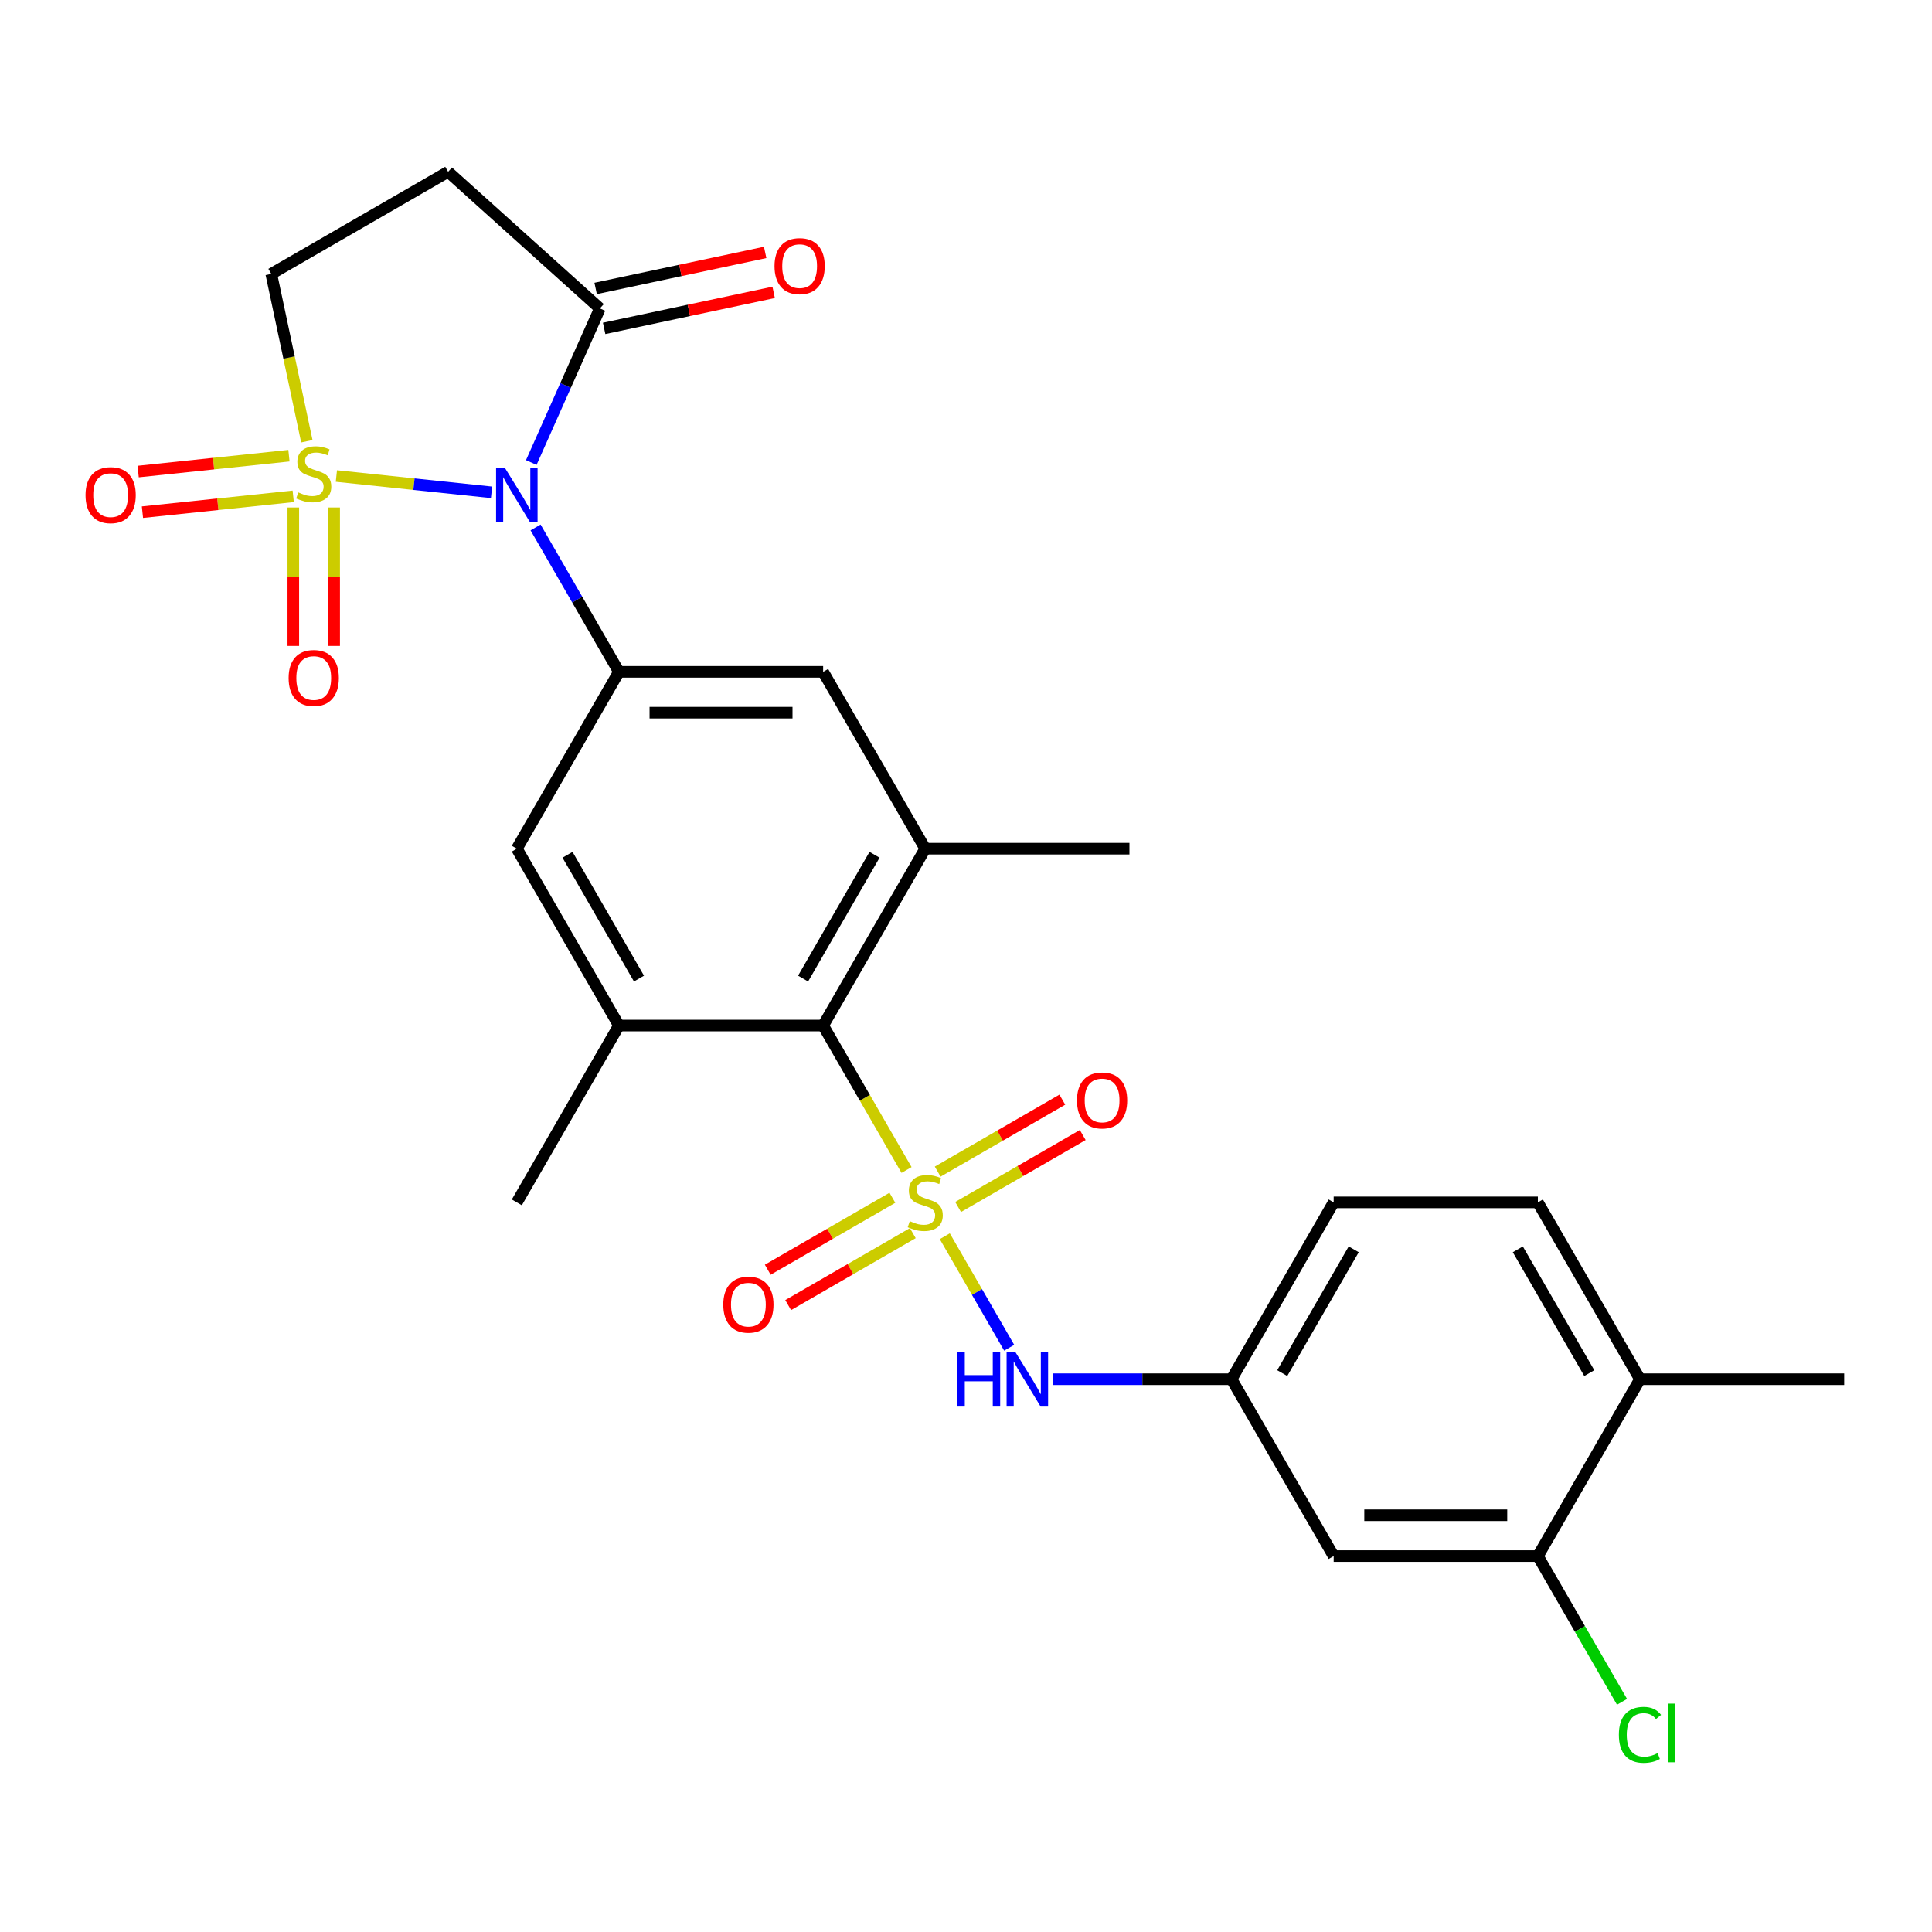 <?xml version='1.0' encoding='iso-8859-1'?>
<svg version='1.1' baseProfile='full'
              xmlns='http://www.w3.org/2000/svg'
                      xmlns:rdkit='http://www.rdkit.org/xml'
                      xmlns:xlink='http://www.w3.org/1999/xlink'
                  xml:space='preserve'
width='1000px' height='1000px' viewBox='0 0 1000 1000'>
<!-- END OF HEADER -->
<rect style='opacity:1.0;fill:#FFFFFF;stroke:none' width='1000' height='1000' x='0' y='0'> </rect>
<path class='bond-1' d='M 174.112,246.384 L 214.267,250.604' style='fill:none;fill-rule:evenodd;stroke:#CCCC00;stroke-width:6px;stroke-linecap:butt;stroke-linejoin:miter;stroke-opacity:1' />
<path class='bond-1' d='M 214.267,250.604 L 254.421,254.825' style='fill:none;fill-rule:evenodd;stroke:#0000FF;stroke-width:6px;stroke-linecap:butt;stroke-linejoin:miter;stroke-opacity:1' />
<path class='bond-9' d='M 158.827,228.39 L 149.62,185.077' style='fill:none;fill-rule:evenodd;stroke:#CCCC00;stroke-width:6px;stroke-linecap:butt;stroke-linejoin:miter;stroke-opacity:1' />
<path class='bond-9' d='M 149.62,185.077 L 140.414,141.764' style='fill:none;fill-rule:evenodd;stroke:#000000;stroke-width:6px;stroke-linecap:butt;stroke-linejoin:miter;stroke-opacity:1' />
<path class='bond-14' d='M 151.82,262.674 L 151.82,298.5' style='fill:none;fill-rule:evenodd;stroke:#CCCC00;stroke-width:6px;stroke-linecap:butt;stroke-linejoin:miter;stroke-opacity:1' />
<path class='bond-14' d='M 151.82,298.5 L 151.82,334.326' style='fill:none;fill-rule:evenodd;stroke:#FF0000;stroke-width:6px;stroke-linecap:butt;stroke-linejoin:miter;stroke-opacity:1' />
<path class='bond-14' d='M 172.959,262.674 L 172.959,298.5' style='fill:none;fill-rule:evenodd;stroke:#CCCC00;stroke-width:6px;stroke-linecap:butt;stroke-linejoin:miter;stroke-opacity:1' />
<path class='bond-14' d='M 172.959,298.5 L 172.959,334.326' style='fill:none;fill-rule:evenodd;stroke:#FF0000;stroke-width:6px;stroke-linecap:butt;stroke-linejoin:miter;stroke-opacity:1' />
<path class='bond-15' d='M 149.562,235.872 L 110.538,239.974' style='fill:none;fill-rule:evenodd;stroke:#CCCC00;stroke-width:6px;stroke-linecap:butt;stroke-linejoin:miter;stroke-opacity:1' />
<path class='bond-15' d='M 110.538,239.974 L 71.514,244.075' style='fill:none;fill-rule:evenodd;stroke:#FF0000;stroke-width:6px;stroke-linecap:butt;stroke-linejoin:miter;stroke-opacity:1' />
<path class='bond-15' d='M 151.772,256.896 L 112.748,260.998' style='fill:none;fill-rule:evenodd;stroke:#CCCC00;stroke-width:6px;stroke-linecap:butt;stroke-linejoin:miter;stroke-opacity:1' />
<path class='bond-15' d='M 112.748,260.998 L 73.723,265.099' style='fill:none;fill-rule:evenodd;stroke:#FF0000;stroke-width:6px;stroke-linecap:butt;stroke-linejoin:miter;stroke-opacity:1' />
<path class='bond-0' d='M 469.227,605.586 L 447.641,568.199' style='fill:none;fill-rule:evenodd;stroke:#CCCC00;stroke-width:6px;stroke-linecap:butt;stroke-linejoin:miter;stroke-opacity:1' />
<path class='bond-0' d='M 447.641,568.199 L 426.056,530.812' style='fill:none;fill-rule:evenodd;stroke:#000000;stroke-width:6px;stroke-linecap:butt;stroke-linejoin:miter;stroke-opacity:1' />
<path class='bond-5' d='M 489.021,639.871 L 505.683,668.73' style='fill:none;fill-rule:evenodd;stroke:#CCCC00;stroke-width:6px;stroke-linecap:butt;stroke-linejoin:miter;stroke-opacity:1' />
<path class='bond-5' d='M 505.683,668.73 L 522.345,697.589' style='fill:none;fill-rule:evenodd;stroke:#0000FF;stroke-width:6px;stroke-linecap:butt;stroke-linejoin:miter;stroke-opacity:1' />
<path class='bond-12' d='M 461.897,619.963 L 429.642,638.586' style='fill:none;fill-rule:evenodd;stroke:#CCCC00;stroke-width:6px;stroke-linecap:butt;stroke-linejoin:miter;stroke-opacity:1' />
<path class='bond-12' d='M 429.642,638.586 L 397.387,657.208' style='fill:none;fill-rule:evenodd;stroke:#FF0000;stroke-width:6px;stroke-linecap:butt;stroke-linejoin:miter;stroke-opacity:1' />
<path class='bond-12' d='M 472.467,638.271 L 440.212,656.893' style='fill:none;fill-rule:evenodd;stroke:#CCCC00;stroke-width:6px;stroke-linecap:butt;stroke-linejoin:miter;stroke-opacity:1' />
<path class='bond-12' d='M 440.212,656.893 L 407.956,675.516' style='fill:none;fill-rule:evenodd;stroke:#FF0000;stroke-width:6px;stroke-linecap:butt;stroke-linejoin:miter;stroke-opacity:1' />
<path class='bond-13' d='M 495.912,624.735 L 528.167,606.112' style='fill:none;fill-rule:evenodd;stroke:#CCCC00;stroke-width:6px;stroke-linecap:butt;stroke-linejoin:miter;stroke-opacity:1' />
<path class='bond-13' d='M 528.167,606.112 L 560.423,587.489' style='fill:none;fill-rule:evenodd;stroke:#FF0000;stroke-width:6px;stroke-linecap:butt;stroke-linejoin:miter;stroke-opacity:1' />
<path class='bond-13' d='M 485.342,606.427 L 517.597,587.805' style='fill:none;fill-rule:evenodd;stroke:#CCCC00;stroke-width:6px;stroke-linecap:butt;stroke-linejoin:miter;stroke-opacity:1' />
<path class='bond-13' d='M 517.597,587.805 L 549.853,569.182' style='fill:none;fill-rule:evenodd;stroke:#FF0000;stroke-width:6px;stroke-linecap:butt;stroke-linejoin:miter;stroke-opacity:1' />
<path class='bond-2' d='M 277.21,273.003 L 298.784,310.37' style='fill:none;fill-rule:evenodd;stroke:#0000FF;stroke-width:6px;stroke-linecap:butt;stroke-linejoin:miter;stroke-opacity:1' />
<path class='bond-2' d='M 298.784,310.37 L 320.358,347.738' style='fill:none;fill-rule:evenodd;stroke:#000000;stroke-width:6px;stroke-linecap:butt;stroke-linejoin:miter;stroke-opacity:1' />
<path class='bond-4' d='M 274.99,239.398 L 292.745,199.519' style='fill:none;fill-rule:evenodd;stroke:#0000FF;stroke-width:6px;stroke-linecap:butt;stroke-linejoin:miter;stroke-opacity:1' />
<path class='bond-4' d='M 292.745,199.519 L 310.5,159.641' style='fill:none;fill-rule:evenodd;stroke:#000000;stroke-width:6px;stroke-linecap:butt;stroke-linejoin:miter;stroke-opacity:1' />
<path class='bond-10' d='M 320.358,347.738 L 267.509,439.275' style='fill:none;fill-rule:evenodd;stroke:#000000;stroke-width:6px;stroke-linecap:butt;stroke-linejoin:miter;stroke-opacity:1' />
<path class='bond-11' d='M 320.358,347.738 L 426.056,347.738' style='fill:none;fill-rule:evenodd;stroke:#000000;stroke-width:6px;stroke-linecap:butt;stroke-linejoin:miter;stroke-opacity:1' />
<path class='bond-11' d='M 336.212,368.877 L 410.201,368.877' style='fill:none;fill-rule:evenodd;stroke:#000000;stroke-width:6px;stroke-linecap:butt;stroke-linejoin:miter;stroke-opacity:1' />
<path class='bond-3' d='M 426.056,530.812 L 478.905,439.275' style='fill:none;fill-rule:evenodd;stroke:#000000;stroke-width:6px;stroke-linecap:butt;stroke-linejoin:miter;stroke-opacity:1' />
<path class='bond-3' d='M 415.676,506.511 L 452.67,442.435' style='fill:none;fill-rule:evenodd;stroke:#000000;stroke-width:6px;stroke-linecap:butt;stroke-linejoin:miter;stroke-opacity:1' />
<path class='bond-28' d='M 426.056,530.812 L 320.358,530.812' style='fill:none;fill-rule:evenodd;stroke:#000000;stroke-width:6px;stroke-linecap:butt;stroke-linejoin:miter;stroke-opacity:1' />
<path class='bond-19' d='M 312.697,169.979 L 356.57,160.654' style='fill:none;fill-rule:evenodd;stroke:#000000;stroke-width:6px;stroke-linecap:butt;stroke-linejoin:miter;stroke-opacity:1' />
<path class='bond-19' d='M 356.57,160.654 L 400.443,151.328' style='fill:none;fill-rule:evenodd;stroke:#FF0000;stroke-width:6px;stroke-linecap:butt;stroke-linejoin:miter;stroke-opacity:1' />
<path class='bond-19' d='M 308.302,149.302 L 352.175,139.976' style='fill:none;fill-rule:evenodd;stroke:#000000;stroke-width:6px;stroke-linecap:butt;stroke-linejoin:miter;stroke-opacity:1' />
<path class='bond-19' d='M 352.175,139.976 L 396.048,130.651' style='fill:none;fill-rule:evenodd;stroke:#FF0000;stroke-width:6px;stroke-linecap:butt;stroke-linejoin:miter;stroke-opacity:1' />
<path class='bond-27' d='M 310.5,159.641 L 231.951,88.915' style='fill:none;fill-rule:evenodd;stroke:#000000;stroke-width:6px;stroke-linecap:butt;stroke-linejoin:miter;stroke-opacity:1' />
<path class='bond-18' d='M 545.136,713.886 L 591.294,713.886' style='fill:none;fill-rule:evenodd;stroke:#0000FF;stroke-width:6px;stroke-linecap:butt;stroke-linejoin:miter;stroke-opacity:1' />
<path class='bond-18' d='M 591.294,713.886 L 637.452,713.886' style='fill:none;fill-rule:evenodd;stroke:#000000;stroke-width:6px;stroke-linecap:butt;stroke-linejoin:miter;stroke-opacity:1' />
<path class='bond-6' d='M 478.905,439.275 L 426.056,347.738' style='fill:none;fill-rule:evenodd;stroke:#000000;stroke-width:6px;stroke-linecap:butt;stroke-linejoin:miter;stroke-opacity:1' />
<path class='bond-25' d='M 478.905,439.275 L 584.603,439.275' style='fill:none;fill-rule:evenodd;stroke:#000000;stroke-width:6px;stroke-linecap:butt;stroke-linejoin:miter;stroke-opacity:1' />
<path class='bond-7' d='M 320.358,530.812 L 267.509,439.275' style='fill:none;fill-rule:evenodd;stroke:#000000;stroke-width:6px;stroke-linecap:butt;stroke-linejoin:miter;stroke-opacity:1' />
<path class='bond-7' d='M 330.738,506.511 L 293.743,442.435' style='fill:none;fill-rule:evenodd;stroke:#000000;stroke-width:6px;stroke-linecap:butt;stroke-linejoin:miter;stroke-opacity:1' />
<path class='bond-24' d='M 320.358,530.812 L 267.509,622.349' style='fill:none;fill-rule:evenodd;stroke:#000000;stroke-width:6px;stroke-linecap:butt;stroke-linejoin:miter;stroke-opacity:1' />
<path class='bond-8' d='M 231.951,88.915 L 140.414,141.764' style='fill:none;fill-rule:evenodd;stroke:#000000;stroke-width:6px;stroke-linecap:butt;stroke-linejoin:miter;stroke-opacity:1' />
<path class='bond-16' d='M 795.998,805.423 L 690.301,805.423' style='fill:none;fill-rule:evenodd;stroke:#000000;stroke-width:6px;stroke-linecap:butt;stroke-linejoin:miter;stroke-opacity:1' />
<path class='bond-16' d='M 780.144,784.284 L 706.155,784.284' style='fill:none;fill-rule:evenodd;stroke:#000000;stroke-width:6px;stroke-linecap:butt;stroke-linejoin:miter;stroke-opacity:1' />
<path class='bond-22' d='M 795.998,805.423 L 817.775,843.141' style='fill:none;fill-rule:evenodd;stroke:#000000;stroke-width:6px;stroke-linecap:butt;stroke-linejoin:miter;stroke-opacity:1' />
<path class='bond-22' d='M 817.775,843.141 L 839.551,880.858' style='fill:none;fill-rule:evenodd;stroke:#00CC00;stroke-width:6px;stroke-linecap:butt;stroke-linejoin:miter;stroke-opacity:1' />
<path class='bond-29' d='M 795.998,805.423 L 848.847,713.886' style='fill:none;fill-rule:evenodd;stroke:#000000;stroke-width:6px;stroke-linecap:butt;stroke-linejoin:miter;stroke-opacity:1' />
<path class='bond-17' d='M 690.301,805.423 L 637.452,713.886' style='fill:none;fill-rule:evenodd;stroke:#000000;stroke-width:6px;stroke-linecap:butt;stroke-linejoin:miter;stroke-opacity:1' />
<path class='bond-23' d='M 637.452,713.886 L 690.301,622.349' style='fill:none;fill-rule:evenodd;stroke:#000000;stroke-width:6px;stroke-linecap:butt;stroke-linejoin:miter;stroke-opacity:1' />
<path class='bond-23' d='M 663.686,710.725 L 700.681,646.649' style='fill:none;fill-rule:evenodd;stroke:#000000;stroke-width:6px;stroke-linecap:butt;stroke-linejoin:miter;stroke-opacity:1' />
<path class='bond-20' d='M 848.847,713.886 L 795.998,622.349' style='fill:none;fill-rule:evenodd;stroke:#000000;stroke-width:6px;stroke-linecap:butt;stroke-linejoin:miter;stroke-opacity:1' />
<path class='bond-20' d='M 822.613,710.725 L 785.618,646.649' style='fill:none;fill-rule:evenodd;stroke:#000000;stroke-width:6px;stroke-linecap:butt;stroke-linejoin:miter;stroke-opacity:1' />
<path class='bond-26' d='M 848.847,713.886 L 954.545,713.886' style='fill:none;fill-rule:evenodd;stroke:#000000;stroke-width:6px;stroke-linecap:butt;stroke-linejoin:miter;stroke-opacity:1' />
<path class='bond-21' d='M 795.998,622.349 L 690.301,622.349' style='fill:none;fill-rule:evenodd;stroke:#000000;stroke-width:6px;stroke-linecap:butt;stroke-linejoin:miter;stroke-opacity:1' />
<path  class='atom-0' d='M 154.39 254.872
Q 154.71 254.992, 156.03 255.552
Q 157.35 256.112, 158.79 256.472
Q 160.27 256.792, 161.71 256.792
Q 164.39 256.792, 165.95 255.512
Q 167.51 254.192, 167.51 251.912
Q 167.51 250.352, 166.71 249.392
Q 165.95 248.432, 164.75 247.912
Q 163.55 247.392, 161.55 246.792
Q 159.03 246.032, 157.51 245.312
Q 156.03 244.592, 154.95 243.072
Q 153.91 241.552, 153.91 238.992
Q 153.91 235.432, 156.31 233.232
Q 158.75 231.032, 163.55 231.032
Q 166.83 231.032, 170.55 232.592
L 169.63 235.672
Q 166.23 234.272, 163.67 234.272
Q 160.91 234.272, 159.39 235.432
Q 157.87 236.552, 157.91 238.512
Q 157.91 240.032, 158.67 240.952
Q 159.47 241.872, 160.59 242.392
Q 161.75 242.912, 163.67 243.512
Q 166.23 244.312, 167.75 245.112
Q 169.27 245.912, 170.35 247.552
Q 171.47 249.152, 171.47 251.912
Q 171.47 255.832, 168.83 257.952
Q 166.23 260.032, 161.87 260.032
Q 159.35 260.032, 157.43 259.472
Q 155.55 258.952, 153.31 258.032
L 154.39 254.872
' fill='#CCCC00'/>
<path  class='atom-1' d='M 470.905 632.069
Q 471.225 632.189, 472.545 632.749
Q 473.865 633.309, 475.305 633.669
Q 476.785 633.989, 478.225 633.989
Q 480.905 633.989, 482.465 632.709
Q 484.025 631.389, 484.025 629.109
Q 484.025 627.549, 483.225 626.589
Q 482.465 625.629, 481.265 625.109
Q 480.065 624.589, 478.065 623.989
Q 475.545 623.229, 474.025 622.509
Q 472.545 621.789, 471.465 620.269
Q 470.425 618.749, 470.425 616.189
Q 470.425 612.629, 472.825 610.429
Q 475.265 608.229, 480.065 608.229
Q 483.345 608.229, 487.065 609.789
L 486.145 612.869
Q 482.745 611.469, 480.185 611.469
Q 477.425 611.469, 475.905 612.629
Q 474.385 613.749, 474.425 615.709
Q 474.425 617.229, 475.185 618.149
Q 475.985 619.069, 477.105 619.589
Q 478.265 620.109, 480.185 620.709
Q 482.745 621.509, 484.265 622.309
Q 485.785 623.109, 486.865 624.749
Q 487.985 626.349, 487.985 629.109
Q 487.985 633.029, 485.345 635.149
Q 482.745 637.229, 478.385 637.229
Q 475.865 637.229, 473.945 636.669
Q 472.065 636.149, 469.825 635.229
L 470.905 632.069
' fill='#CCCC00'/>
<path  class='atom-2' d='M 261.249 242.04
L 270.529 257.04
Q 271.449 258.52, 272.929 261.2
Q 274.409 263.88, 274.489 264.04
L 274.489 242.04
L 278.249 242.04
L 278.249 270.36
L 274.369 270.36
L 264.409 253.96
Q 263.249 252.04, 262.009 249.84
Q 260.809 247.64, 260.449 246.96
L 260.449 270.36
L 256.769 270.36
L 256.769 242.04
L 261.249 242.04
' fill='#0000FF'/>
<path  class='atom-6' d='M 495.534 699.726
L 499.374 699.726
L 499.374 711.766
L 513.854 711.766
L 513.854 699.726
L 517.694 699.726
L 517.694 728.046
L 513.854 728.046
L 513.854 714.966
L 499.374 714.966
L 499.374 728.046
L 495.534 728.046
L 495.534 699.726
' fill='#0000FF'/>
<path  class='atom-6' d='M 525.494 699.726
L 534.774 714.726
Q 535.694 716.206, 537.174 718.886
Q 538.654 721.566, 538.734 721.726
L 538.734 699.726
L 542.494 699.726
L 542.494 728.046
L 538.614 728.046
L 528.654 711.646
Q 527.494 709.726, 526.254 707.526
Q 525.054 705.326, 524.694 704.646
L 524.694 728.046
L 521.014 728.046
L 521.014 699.726
L 525.494 699.726
' fill='#0000FF'/>
<path  class='atom-13' d='M 374.367 675.278
Q 374.367 668.478, 377.727 664.678
Q 381.087 660.878, 387.367 660.878
Q 393.647 660.878, 397.007 664.678
Q 400.367 668.478, 400.367 675.278
Q 400.367 682.158, 396.967 686.078
Q 393.567 689.958, 387.367 689.958
Q 381.127 689.958, 377.727 686.078
Q 374.367 682.198, 374.367 675.278
M 387.367 686.758
Q 391.687 686.758, 394.007 683.878
Q 396.367 680.958, 396.367 675.278
Q 396.367 669.718, 394.007 666.918
Q 391.687 664.078, 387.367 664.078
Q 383.047 664.078, 380.687 666.878
Q 378.367 669.678, 378.367 675.278
Q 378.367 680.998, 380.687 683.878
Q 383.047 686.758, 387.367 686.758
' fill='#FF0000'/>
<path  class='atom-14' d='M 557.442 569.58
Q 557.442 562.78, 560.802 558.98
Q 564.162 555.18, 570.442 555.18
Q 576.722 555.18, 580.082 558.98
Q 583.442 562.78, 583.442 569.58
Q 583.442 576.46, 580.042 580.38
Q 576.642 584.26, 570.442 584.26
Q 564.202 584.26, 560.802 580.38
Q 557.442 576.5, 557.442 569.58
M 570.442 581.06
Q 574.762 581.06, 577.082 578.18
Q 579.442 575.26, 579.442 569.58
Q 579.442 564.02, 577.082 561.22
Q 574.762 558.38, 570.442 558.38
Q 566.122 558.38, 563.762 561.18
Q 561.442 563.98, 561.442 569.58
Q 561.442 575.3, 563.762 578.18
Q 566.122 581.06, 570.442 581.06
' fill='#FF0000'/>
<path  class='atom-15' d='M 149.39 350.93
Q 149.39 344.13, 152.75 340.33
Q 156.11 336.53, 162.39 336.53
Q 168.67 336.53, 172.03 340.33
Q 175.39 344.13, 175.39 350.93
Q 175.39 357.81, 171.99 361.73
Q 168.59 365.61, 162.39 365.61
Q 156.15 365.61, 152.75 361.73
Q 149.39 357.85, 149.39 350.93
M 162.39 362.41
Q 166.71 362.41, 169.03 359.53
Q 171.39 356.61, 171.39 350.93
Q 171.39 345.37, 169.03 342.57
Q 166.71 339.73, 162.39 339.73
Q 158.07 339.73, 155.71 342.53
Q 153.39 345.33, 153.39 350.93
Q 153.39 356.65, 155.71 359.53
Q 158.07 362.41, 162.39 362.41
' fill='#FF0000'/>
<path  class='atom-16' d='M 44.271 256.28
Q 44.271 249.48, 47.631 245.68
Q 50.991 241.88, 57.271 241.88
Q 63.551 241.88, 66.911 245.68
Q 70.271 249.48, 70.271 256.28
Q 70.271 263.16, 66.871 267.08
Q 63.471 270.96, 57.271 270.96
Q 51.031 270.96, 47.631 267.08
Q 44.271 263.2, 44.271 256.28
M 57.271 267.76
Q 61.591 267.76, 63.911 264.88
Q 66.271 261.96, 66.271 256.28
Q 66.271 250.72, 63.911 247.92
Q 61.591 245.08, 57.271 245.08
Q 52.951 245.08, 50.591 247.88
Q 48.271 250.68, 48.271 256.28
Q 48.271 262, 50.591 264.88
Q 52.951 267.76, 57.271 267.76
' fill='#FF0000'/>
<path  class='atom-20' d='M 400.888 137.745
Q 400.888 130.945, 404.248 127.145
Q 407.608 123.345, 413.888 123.345
Q 420.168 123.345, 423.528 127.145
Q 426.888 130.945, 426.888 137.745
Q 426.888 144.625, 423.488 148.545
Q 420.088 152.425, 413.888 152.425
Q 407.648 152.425, 404.248 148.545
Q 400.888 144.665, 400.888 137.745
M 413.888 149.225
Q 418.208 149.225, 420.528 146.345
Q 422.888 143.425, 422.888 137.745
Q 422.888 132.185, 420.528 129.385
Q 418.208 126.545, 413.888 126.545
Q 409.568 126.545, 407.208 129.345
Q 404.888 132.145, 404.888 137.745
Q 404.888 143.465, 407.208 146.345
Q 409.568 149.225, 413.888 149.225
' fill='#FF0000'/>
<path  class='atom-23' d='M 837.927 897.94
Q 837.927 890.9, 841.207 887.22
Q 844.527 883.5, 850.807 883.5
Q 856.647 883.5, 859.767 887.62
L 857.127 889.78
Q 854.847 886.78, 850.807 886.78
Q 846.527 886.78, 844.247 889.66
Q 842.007 892.5, 842.007 897.94
Q 842.007 903.54, 844.327 906.42
Q 846.687 909.3, 851.247 909.3
Q 854.367 909.3, 858.007 907.42
L 859.127 910.42
Q 857.647 911.38, 855.407 911.94
Q 853.167 912.5, 850.687 912.5
Q 844.527 912.5, 841.207 908.74
Q 837.927 904.98, 837.927 897.94
' fill='#00CC00'/>
<path  class='atom-23' d='M 863.207 881.78
L 866.887 881.78
L 866.887 912.14
L 863.207 912.14
L 863.207 881.78
' fill='#00CC00'/>
</svg>
